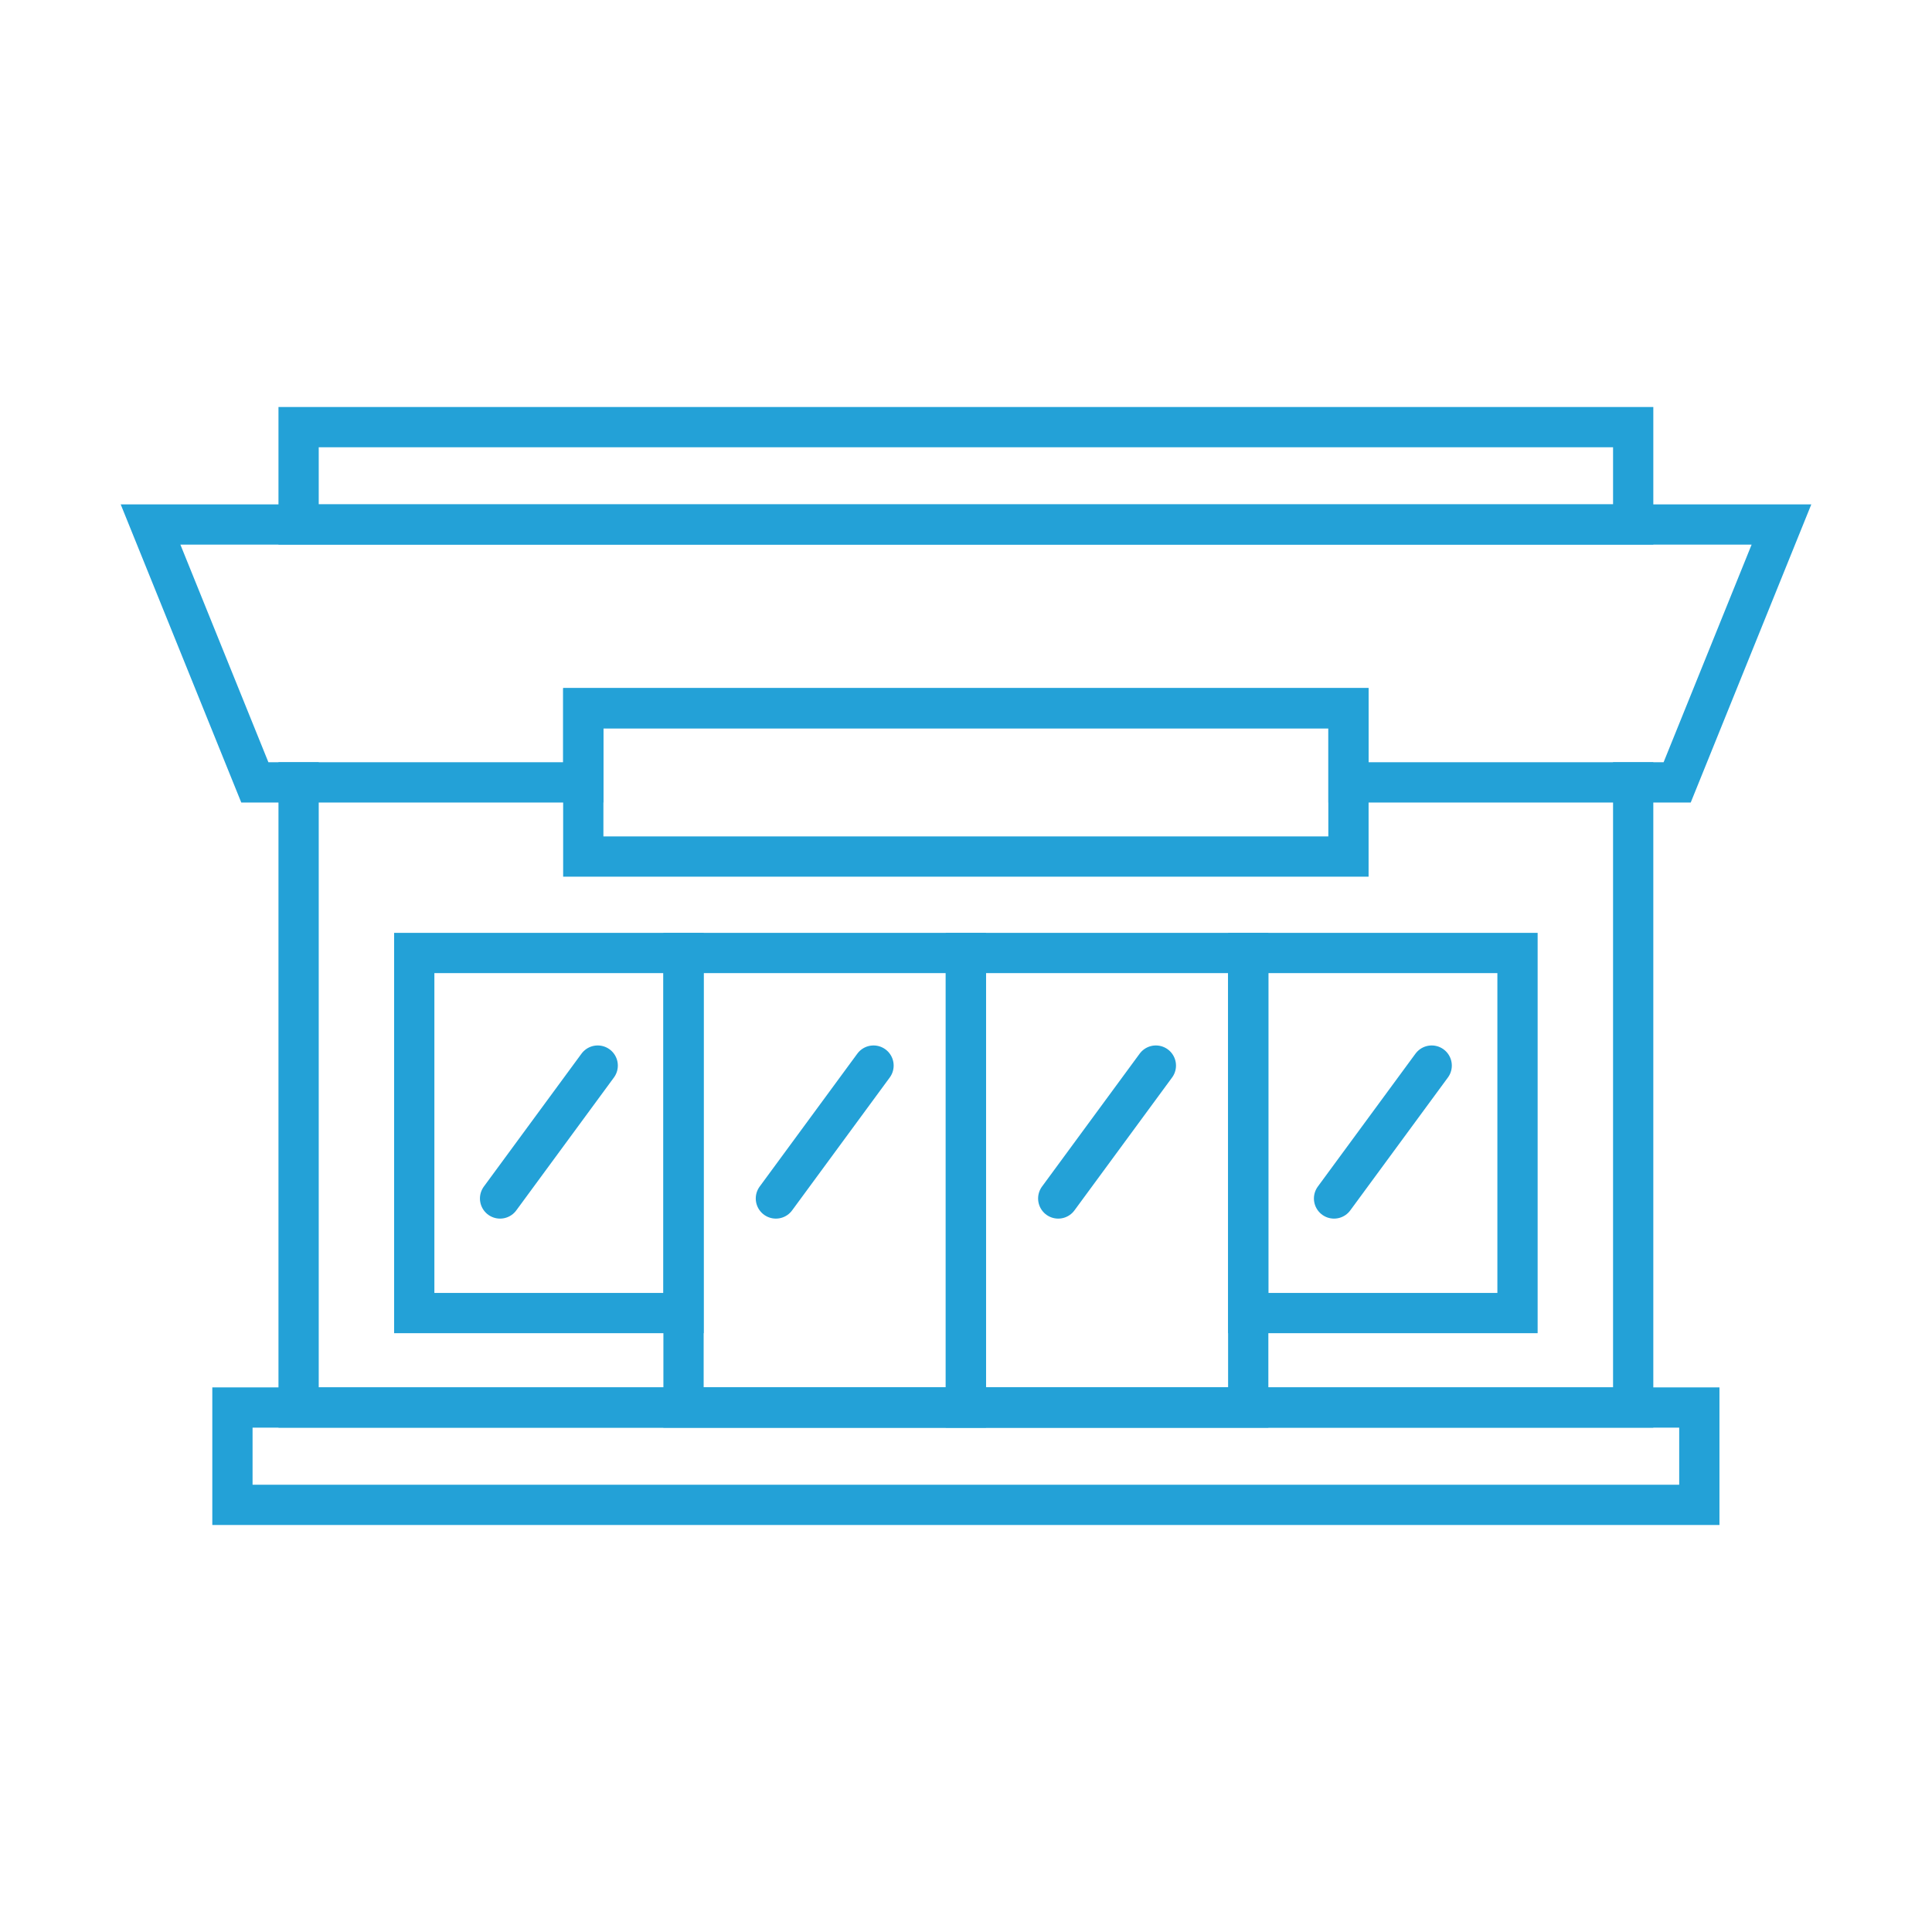 <?xml version="1.0" encoding="UTF-8"?>
<svg xmlns="http://www.w3.org/2000/svg" version="1.1" viewBox="0 0 72 72">
  <defs>
    <style>
      .cls-1 {
        stroke-linecap: square;
      }

      .cls-1, .cls-2 {
        fill: none;
        stroke: #23a1d7;
        stroke-miterlimit: 10;
        stroke-width: 1.5px;
      }

      .cls-2 {
        stroke-linecap: round;
      }
    </style>
  </defs>
  <!-- Generator: Adobe Illustrator 28.6.0, SVG Export Plug-In . SVG Version: 1.2.0 Build 709)  -->
  <g>
    <g id="Layer_1">
      <g>
        <line class="cls-2" x1="22.275" y1="39.711" x2="18.636" y2="44.664"/>
        <line class="cls-2" x1="32.554" y1="39.711" x2="28.915" y2="44.664"/>
        <line class="cls-2" x1="43.076" y1="39.711" x2="39.437" y2="44.664"/>
        <line class="cls-2" x1="53.355" y1="39.711" x2="49.716" y2="44.664"/>
        <rect class="cls-1" x="8.662" y="52.454" width="54.667" height="3.628"/>
        <rect class="cls-1" x="11.128" y="15.918" width="49.736" height="3.628"/>
        <polyline class="cls-1" points="60.864 29.157 60.864 52.454 11.128 52.454 11.128 29.157"/>
        <g>
          <rect class="cls-1" x="25.473" y="35.515" width="10.522" height="16.939"/>
          <rect class="cls-1" x="35.996" y="35.515" width="10.522" height="16.939"/>
        </g>
        <rect class="cls-1" x="46.518" y="35.515" width="10.035" height="13.419"/>
        <rect class="cls-1" x="15.438" y="35.515" width="10.035" height="13.419"/>
        <rect class="cls-1" x="21.737" y="26.393" width="28.516" height="5.528"/>
        <polygon class="cls-1" points="36.004 19.546 35.996 19.546 5.61 19.546 9.497 29.157 21.738 29.157 21.738 26.393 50.254 26.393 50.254 29.157 62.503 29.157 66.39 19.546 36.004 19.546"/>
      </g>
    </g>
  </g>
</svg>